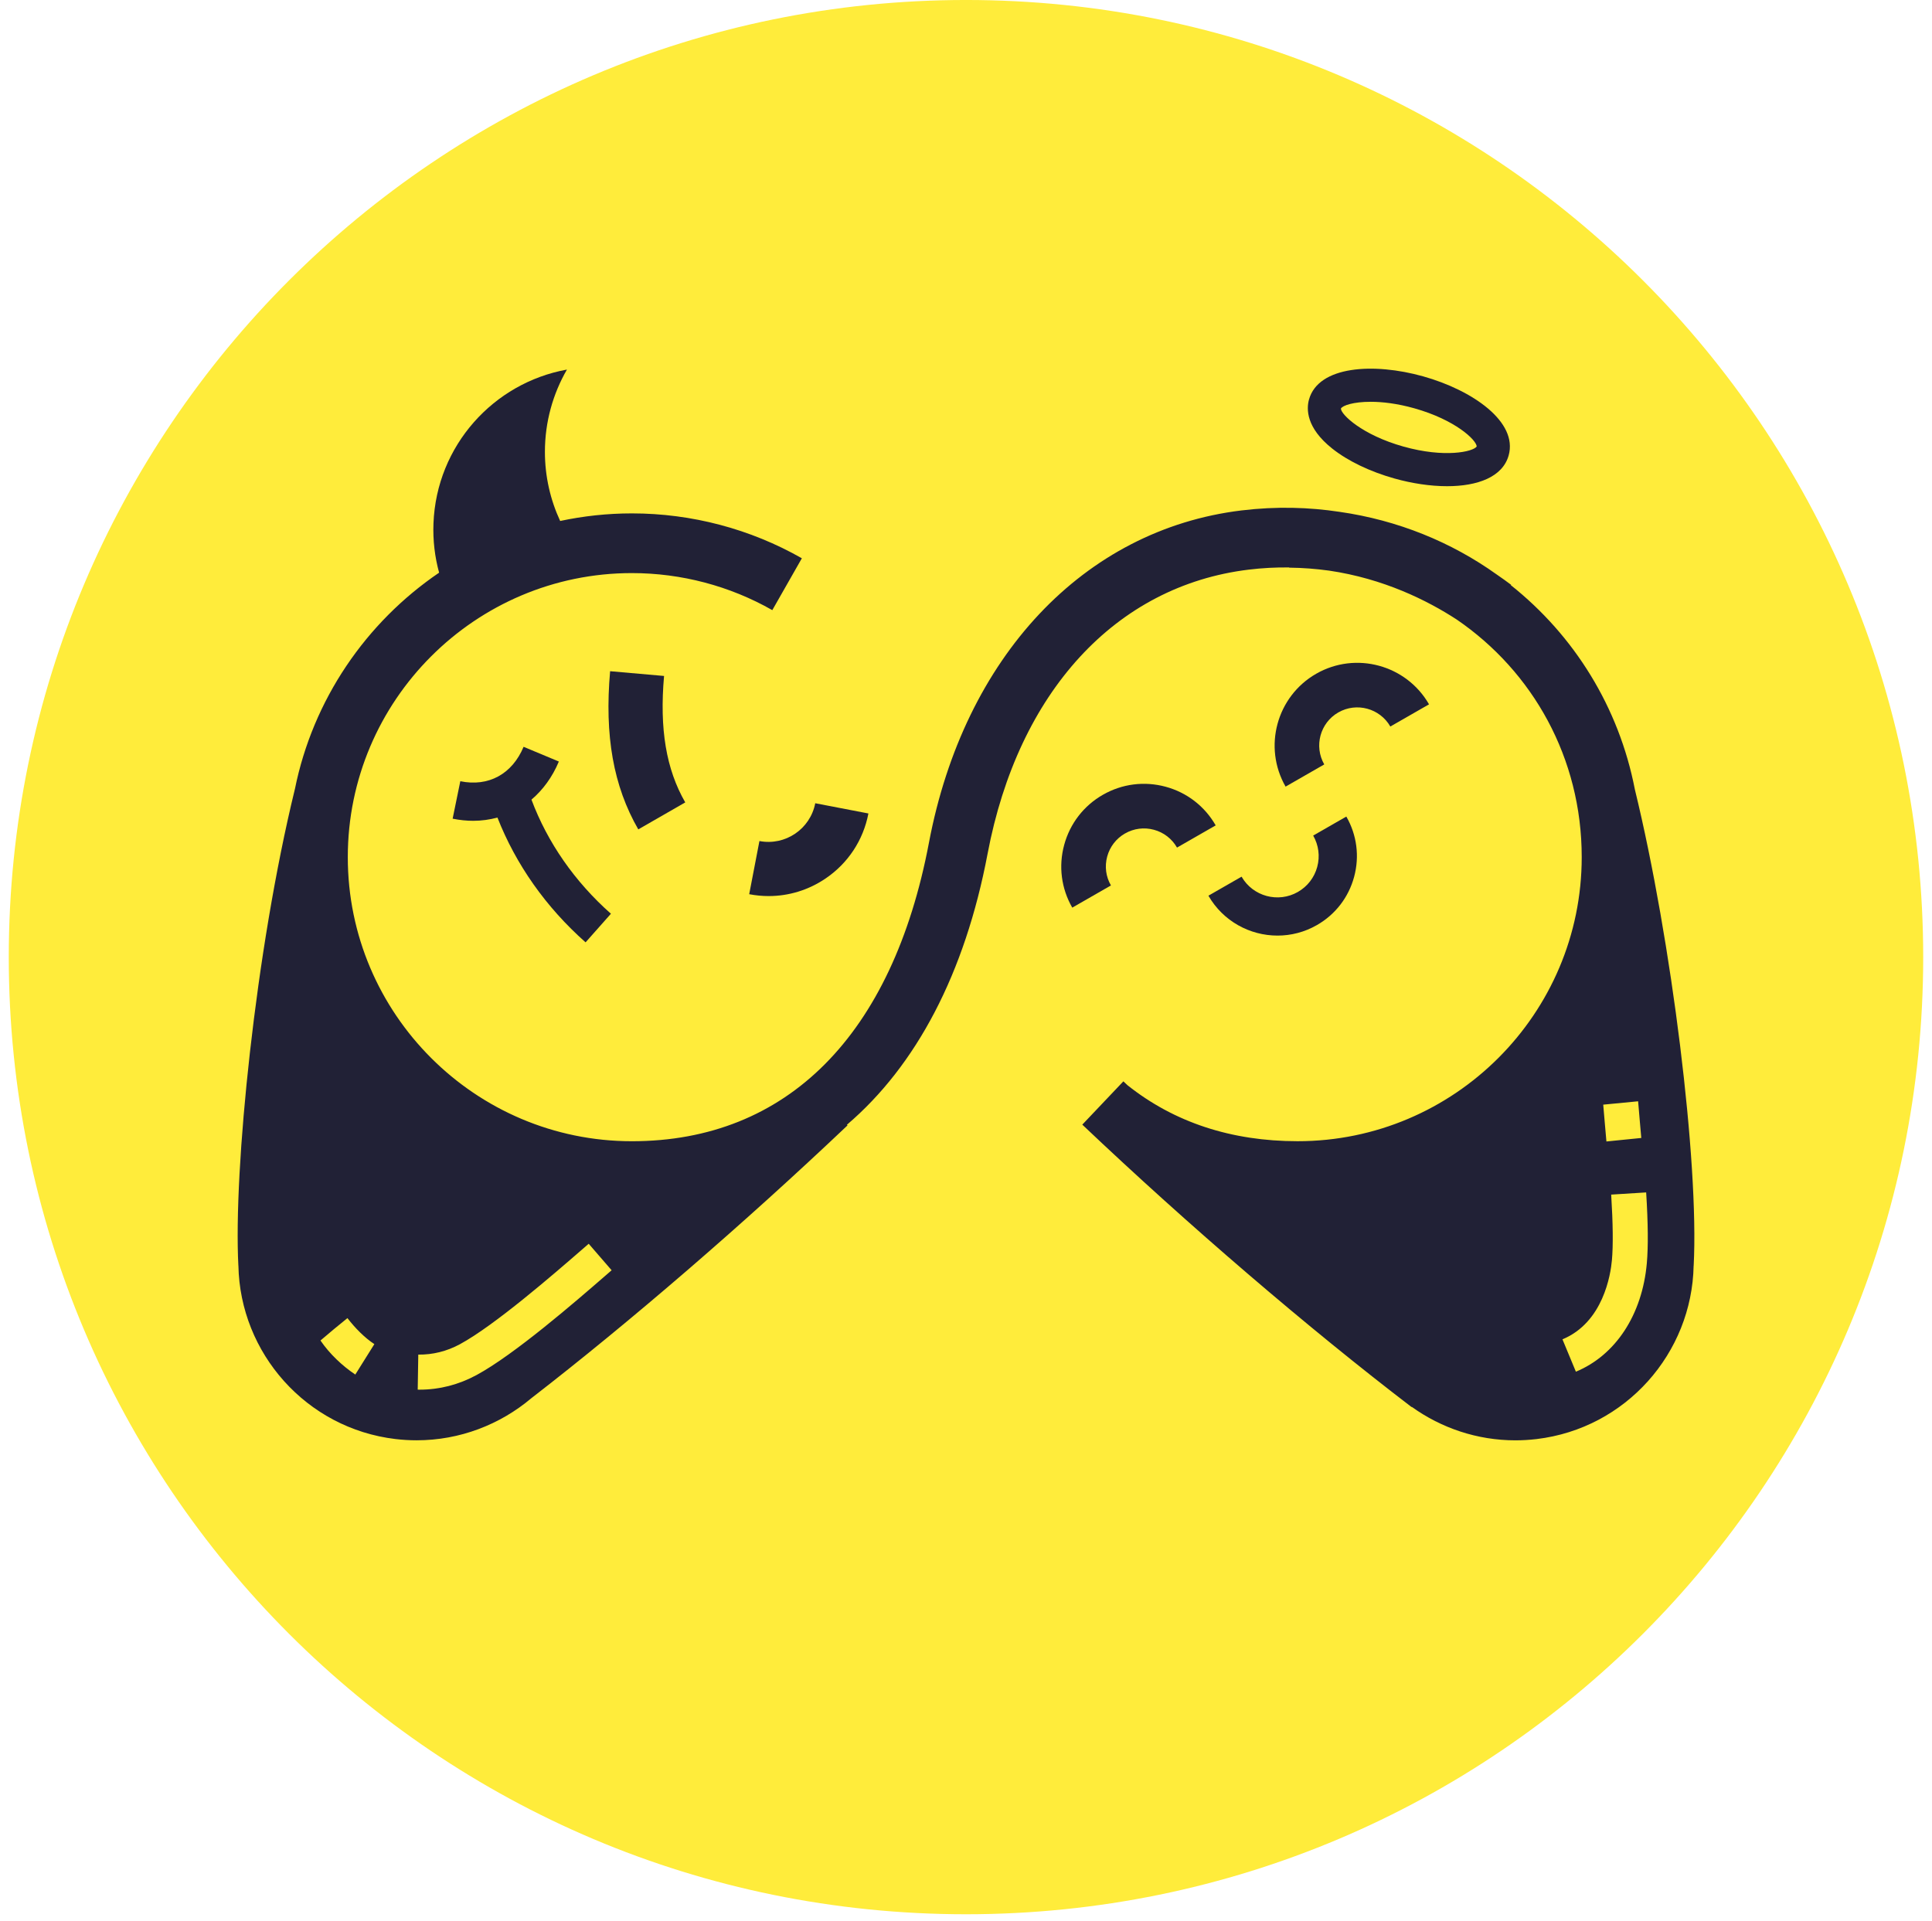 <svg fill="none" height="175" viewBox="0 0 176 175" width="176" xmlns="http://www.w3.org/2000/svg"><path d="m87.999 174.4c48.159 0 87.2-39.041 87.2-87.201 0-48.159-39.041-87.2-87.2-87.2s-87.2 39.041-87.2 87.2c0 48.16 39.041 87.201 87.2 87.201z" fill="#ffec3b"/><g fill="#212136"><path clip-rule="evenodd" d="m121.367 40.871c1.426 1.132 3.44 2.099 5.668 2.724 1.602.449 3.268.701 4.79.701 2.767 0 5.055-.83 5.609-2.802.856-3.055-3.268-5.938-7.786-7.205-4.519-1.268-9.542-.954-10.4 2.103-.239.854-.284 2.574 2.119 4.479zm3.49-4.266c1.077 0 2.428.157 3.975.591 3.747 1.051 5.667 2.895 5.692 3.48-.326.486-2.927 1.062-6.67.01-3.782-1.061-5.705-2.933-5.701-3.465.165-.287 1.147-.615 2.704-.615z" fill-rule="evenodd"/><path d="m102.485 75.934c-.804.462-1.38 1.208-1.623 2.103-.242.895-.122 1.83.341 2.632l-3.523 2.022c-1.001-1.744-1.263-3.775-.736-5.716s1.776-3.562 3.522-4.564c1.744-1.001 3.776-1.261 5.717-.736 1.941.525 3.562 1.776 4.563 3.522l-3.523 2.022c-.462-.804-1.208-1.381-2.103-1.623-.893-.242-1.829-.123-2.634.339z"/><path d="m110.084 81.603 3.02-1.733c1.032 1.799 3.336 2.422 5.133 1.39.872-.501 1.496-1.31 1.759-2.279.263-.971.131-1.983-.368-2.855l3.019-1.733c.963 1.678 1.215 3.628.709 5.497-.505 1.868-1.708 3.427-3.386 4.389-1.134.651-2.371.959-3.591.959-2.513 0-4.958-1.306-6.295-3.636z"/><path d="m68.25 81.467.932-4.843c2.353.451 4.631-1.093 5.085-3.444l4.843.932c-.468 2.432-1.855 4.538-3.906 5.926-1.554 1.053-3.346 1.599-5.182 1.599-.588 0-1.181-.057-1.772-.17z"/><path d="m121.918 64.907c1.659-.953 3.785-.376 4.738 1.284l3.524-2.022c-2.067-3.601-6.679-4.851-10.282-2.784-3.602 2.067-4.852 6.679-2.785 10.281l3.523-2.022c-.953-1.662-.378-3.787 1.282-4.738z"/><path clip-rule="evenodd" d="m137.633 53.311c5.767 4.583 9.846 11.1 11.301 18.622 3.344 13.719 5.847 33.982 5.355 43.376h-.004c-.151 7.969-6.171 14.828-14.305 15.799-.649.076-1.295.115-1.933.115-3.474 0-6.748-1.12-9.435-3.046l-.015.019c-9.419-7.2-20.355-16.581-30.003-25.735l3.743-3.945c.062.059.125.119.188.178.063.059.126.118.188.177 4.252 3.383 9.463 5.1 15.496 5.1 14.272 0 25.881-11.611 25.881-25.881 0-9.04-4.459-16.907-11.382-21.643-2.695-1.755-6.67-3.73-11.633-4.46-1.19-.163-2.404-.26-3.644-.271v-.018c-1.186-.015-2.415.045-3.684.2-12.103 1.469-20.992 11.145-23.781 25.881-2.067 10.923-6.503 19.308-12.814 24.693l.053.057c-9.422 8.938-19.843 17.928-28.795 24.85-2.855 2.41-6.527 3.84-10.453 3.84-.639 0-1.284-.037-1.933-.114-8.134-.969-14.155-7.831-14.307-15.8h-.003c-.454-8.691 1.547-28.653 5.145-43.4h.002c1.644-8.171 6.475-15.2 13.14-19.731-.391-1.429-.575-2.941-.513-4.5.276-7.074 5.468-12.793 12.158-14.004-1.274 2.208-2.007 4.765-2.007 7.496 0 2.251.501 4.381 1.389 6.298 2.109-.449 4.295-.691 6.537-.691 5.434 0 10.787 1.415 15.481 4.089l-2.692 4.725c-3.877-2.208-8.3-3.375-12.791-3.375-14.272 0-25.881 11.611-25.881 25.881 0 14.272 11.611 25.88 25.881 25.88 14.131 0 23.741-9.659 27.061-27.201 3.202-16.927 14.11-28.524 28.466-30.268 3.211-.389 6.195-.287 8.924.126 5.334.761 10.207 2.763 14.325 5.705.479.328.92.646 1.319.946zm-108.439 68.817c.838 1.222 1.977 2.301 3.173 3.102l1.736-2.774c-.885-.574-1.76-1.471-2.453-2.368-.854.691-1.597 1.3-2.456 2.04zm25.945-5.898.579-.502-2.088-2.414-.589.511c-2.609 2.264-7.993 6.936-11.146 8.642-1.2.649-2.48.961-3.79.946l-.052 3.191c.058.002.118.002.178.002 1.807 0 3.549-.449 5.184-1.332 3.463-1.876 9.032-6.707 11.725-9.044zm94.216-14.405c-.046-.554-.127-1.492-.127-1.492l-3.178.307s.079.912.124 1.453l.01.115v.002c.065.759.127 1.499.157 1.785l3.176-.32c-.025-.236-.072-.79-.124-1.404zm-5.795 23.145c3.627-1.505 6.043-5.198 6.461-9.878.135-1.515.116-3.627-.06-6.456l-3.186.199c.163 2.629.186 4.639.066 5.973-.116 1.301-.785 5.67-4.505 7.213z" fill-rule="evenodd"/><path d="m50.91 69.38-3.212-1.342c-1.042 2.49-3.196 3.664-5.765 3.136l-.699 3.412c.638.129 1.264.194 1.876.194.764 0 1.502-.105 2.206-.295 1.679 4.278 4.42 8.173 8.029 11.368l2.309-2.606c-3.299-2.921-5.776-6.487-7.239-10.395 1.043-.887 1.902-2.054 2.495-3.472z"/><path d="m60.494 61.584c-.425 4.83.189 8.491 1.93 11.52l-4.278 2.458c-2.269-3.948-3.084-8.528-2.566-14.411z"/></g></svg>